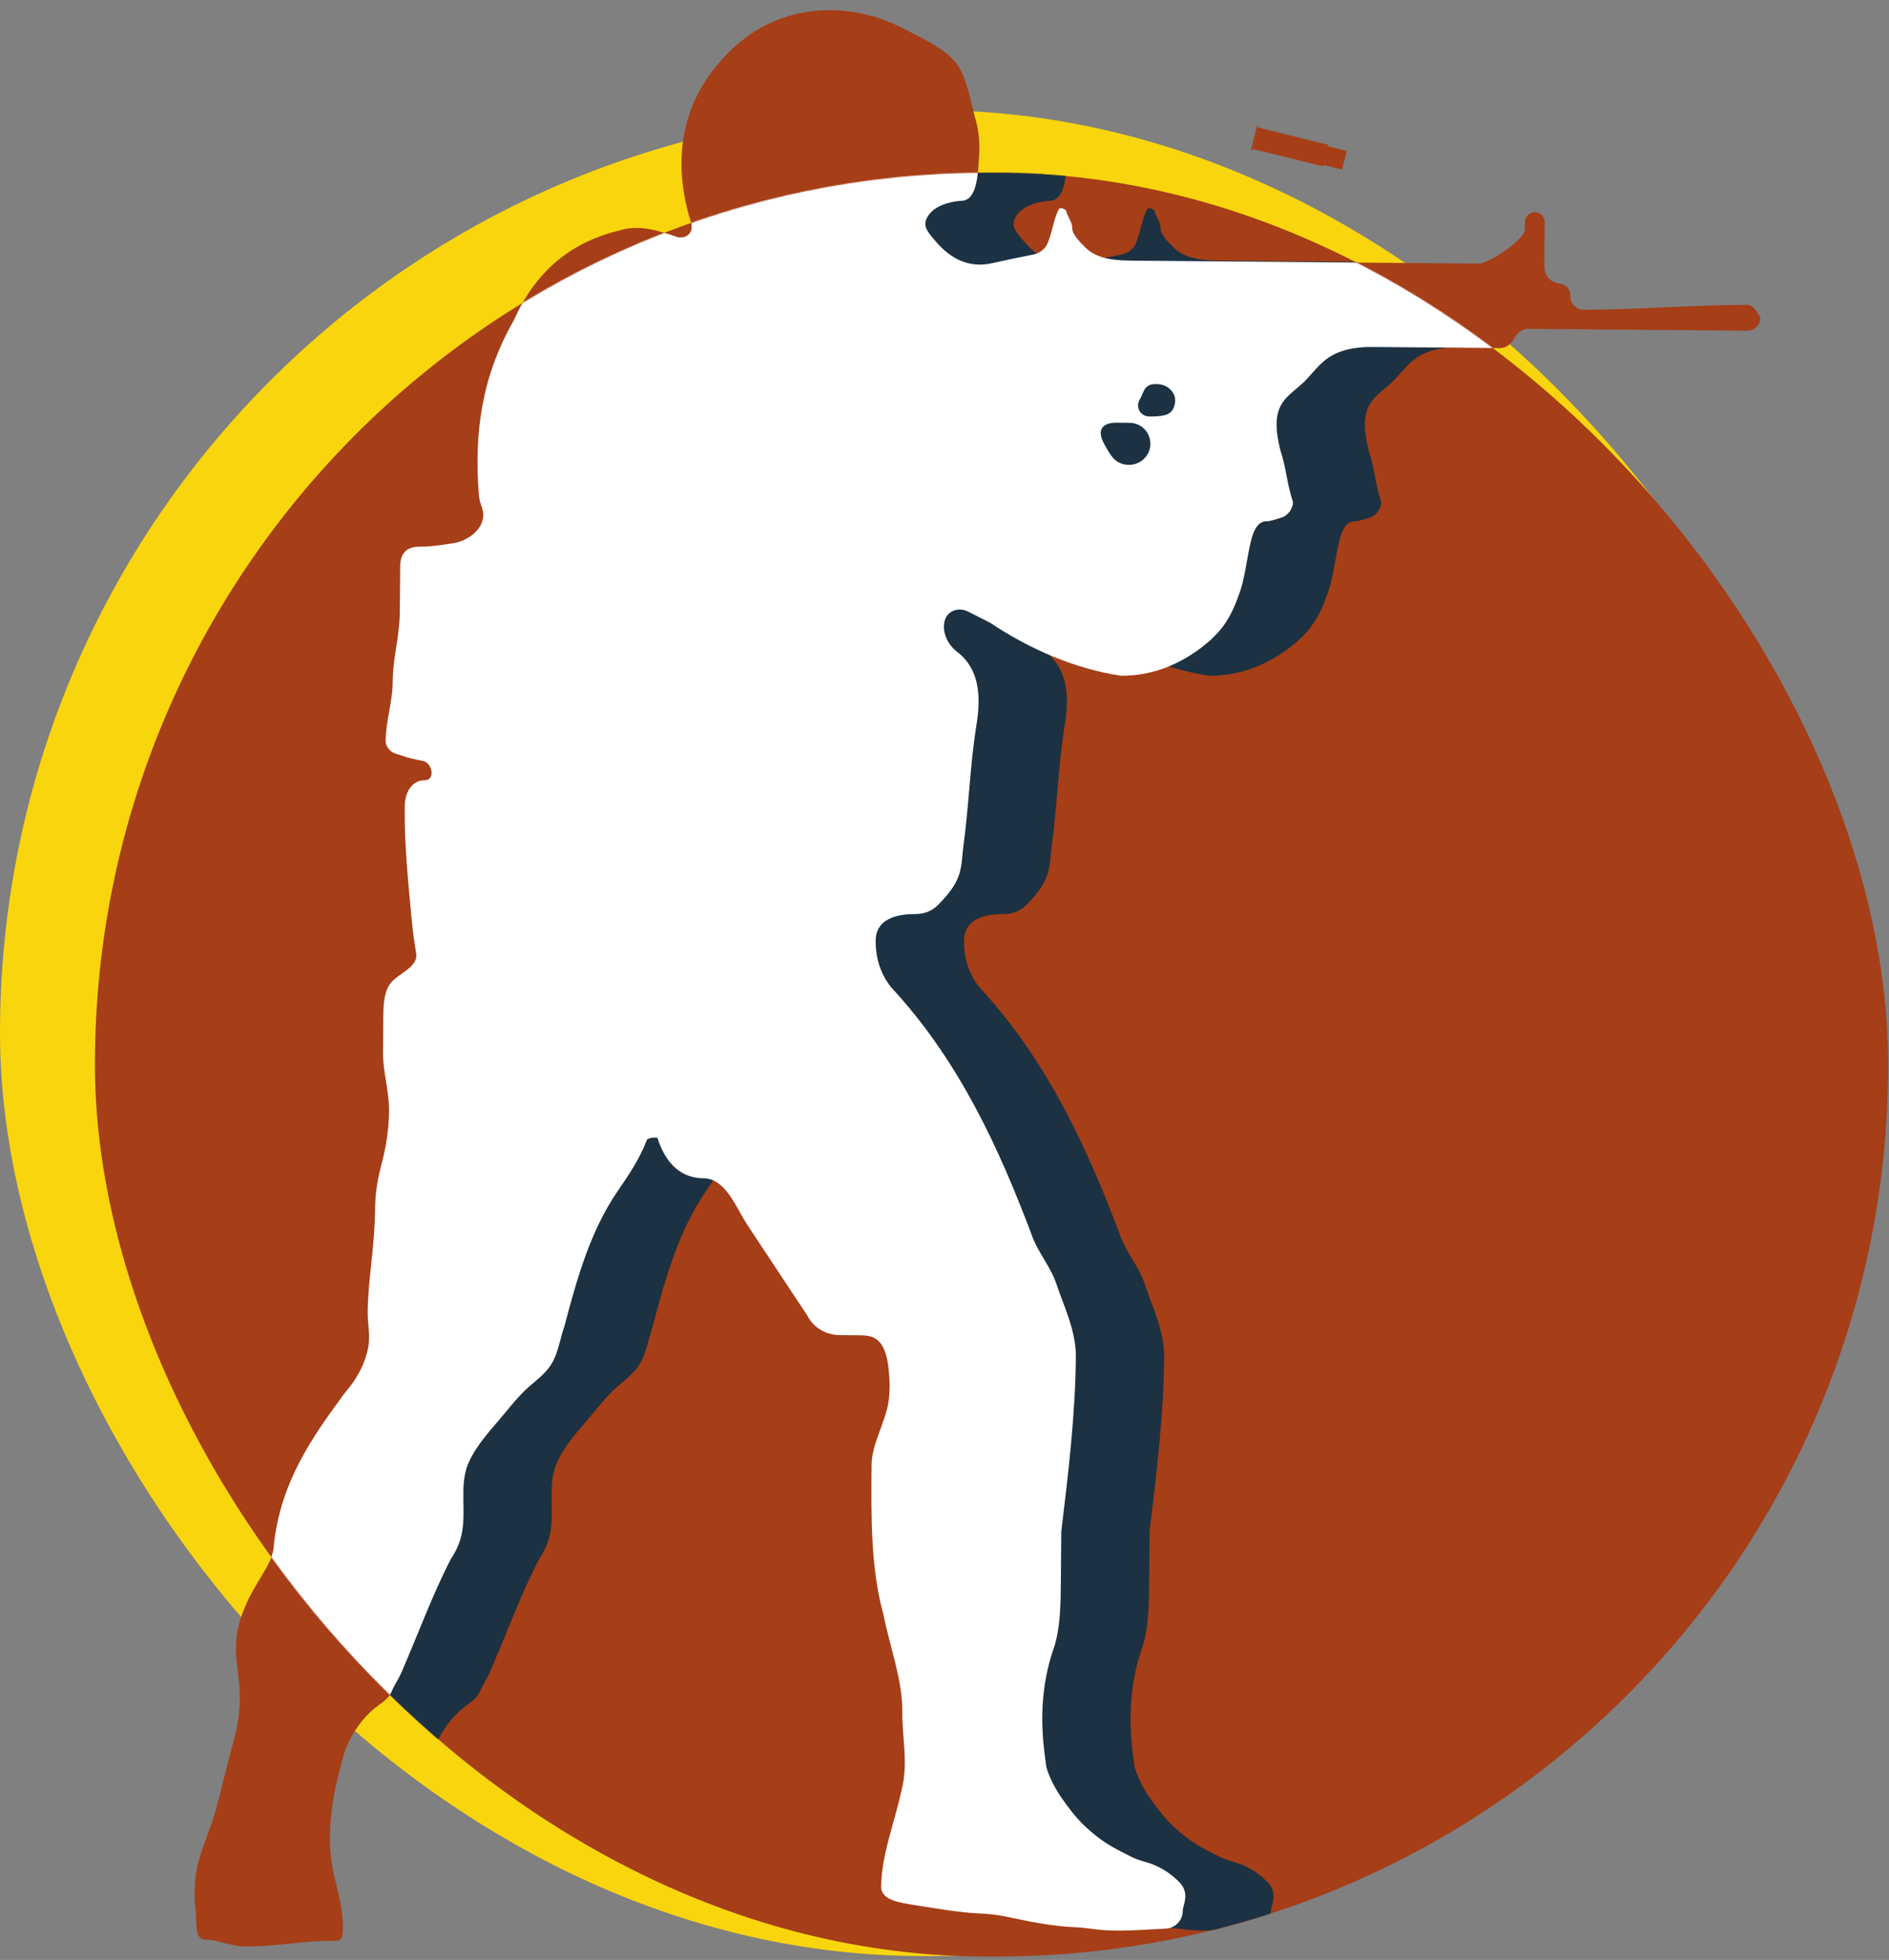 <svg width="1970" height="2044" viewBox="0 0 1970 2044" fill="none" xmlns="http://www.w3.org/2000/svg">
<rect x="0" y="0" width="1970" height="2044" fill="#808080" stroke="none"/>
<rect y="115" width="1934" height="1925" rx="962.5" fill="#F9D50D"/>
<rect x="99" y="180.162" width="1870.12" height="1860.29" rx="930.146" fill="#A63E17"/>
<path d="M976.369 252.38C992.079 270.52 1011.18 279.795 1034.59 274.524C1048.01 271.502 1062.13 268.485 1077.64 265.481C1081.63 264.706 1085.32 262.793 1088.24 259.954V259.954C1089.85 258.394 1091.22 256.595 1092.13 254.551C1097.11 243.364 1098.09 232.144 1102.88 220.955C1103.65 219.171 1104.37 217.12 1106.31 217.137V217.137C1107.75 217.149 1111.51 218.358 1111.81 219.765C1113.09 225.68 1118.25 231.628 1118.2 237.532C1118.14 244.297 1124.93 251.119 1131.71 257.942C1145.28 271.586 1165.81 271.757 1186.33 271.929C1302.64 272.9 1425.78 273.929 1542.09 274.9V274.9C1552.54 274.987 1590.19 249.751 1590.28 239.294C1590.3 236.608 1590.32 233.987 1590.34 231.44C1590.39 225.773 1595.02 221.218 1600.69 221.266V221.266C1606.36 221.313 1610.91 225.945 1610.87 231.613C1610.82 237.686 1610.76 244.299 1610.73 248.411C1610.67 255.176 1610.56 268.706 1610.5 275.471C1610.4 287.329 1615.6 294.035 1626.1 295.588C1629.12 296.035 1632.06 297.154 1634.22 299.322V299.322C1636.41 301.522 1637.63 304.506 1637.6 307.609C1637.6 307.985 1637.59 308.361 1637.59 308.737C1637.52 316.645 1643.88 323.116 1651.79 323.079C1710.1 322.803 1764.05 318.156 1822.4 317.919C1829.87 317.889 1835.82 331.477 1835.82 331.477V331.477C1835.82 331.477 1835.82 331.477 1835.82 331.477V331.477C1835.75 338.949 1829.64 344.956 1822.17 344.894C1742.28 344.226 1667.7 343.604 1593.38 342.983C1587.41 342.933 1581.8 347.707 1579.06 353.011V353.011C1576.33 358.316 1570.72 363.09 1564.75 363.04C1563.94 363.033 1563 363.025 1561.88 363.016C1520.83 362.673 1472.94 362.273 1431.89 361.93C1410.2 361.749 1392.78 365.852 1379.58 377.607C1372.4 384.006 1366.62 391.854 1359.72 398.56V398.56C1352.85 405.237 1344.57 410.589 1338.76 418.209C1329 431.029 1330.02 448.101 1335.21 469.37C1341.68 489.111 1341.76 502.433 1347.85 521.788C1348.23 522.993 1348.44 522.726 1348.43 523.988V523.988C1348.38 530.408 1343.14 537.709 1337.01 539.637C1331.11 541.496 1324.86 543.704 1320.9 543.671V543.671C1307.73 543.561 1304.62 563.535 1302.04 576.452C1299.29 590.256 1297.69 604.07 1292.91 617.857C1285.9 638.095 1278.95 651.568 1265.15 664.983C1263.06 667.022 1260.96 668.905 1258.84 670.679C1233.22 692.133 1202.45 705.052 1169.03 704.773V704.773C1121.2 697.608 1073.48 676.913 1032.66 649.51C1024.91 645.6 1017.16 641.689 1009.42 637.778C999.65 632.847 987.976 636.92 985.189 647.501V647.501C982.084 659.295 988.569 672.533 998.282 679.909C1020.76 696.977 1023.82 725.173 1018.07 757.636C1011.38 801.349 1010.59 839.333 1004.79 882.177C1003.83 889.27 1003.54 896.469 1002.37 903.529C999.651 919.866 990.89 931.047 978.293 943.813C972.135 950.054 963.625 953.379 954.859 953.306V953.306V953.306C933.679 953.129 913.795 959.134 913.314 980.31C912.831 1001.54 920.253 1020.84 933.657 1034.31C1001.45 1109.3 1041.76 1197.59 1075.24 1285.82C1081.91 1306.17 1095.48 1319.82 1102.15 1340.17C1108.82 1360.52 1122.28 1387.69 1122.05 1414.75C1121.54 1475.64 1114.19 1536.47 1106.84 1597.29C1106.67 1617.59 1106.56 1631.12 1106.39 1651.41C1106.22 1671.71 1106 1698.77 1098.99 1719.01C1085.49 1757.96 1084.67 1797.01 1090.42 1836.12C1090.87 1839.18 1090.93 1842.15 1091.9 1845.09V1845.09C1095.39 1855.59 1100.97 1866.06 1107.27 1875.16C1114.54 1885.67 1122.26 1895.75 1131.41 1904.45C1139.98 1912.59 1149.45 1919.96 1159.69 1925.86C1165.65 1929.29 1172.46 1932.73 1179.27 1936.17C1185.03 1939.08 1190.8 1940.78 1196.06 1942.28C1208.3 1945.8 1219.45 1952.7 1228.62 1961.54C1236.14 1968.8 1238.1 1975.87 1234.44 1988.02C1233.89 1989.83 1233.55 1991.37 1233.53 1993.26V1993.26C1233.45 2002.89 1225.57 2010.98 1215.95 2011.38C1190.56 2012.44 1165.16 2015.33 1139.81 2011.75C1133.76 2010.9 1127.69 2010.21 1121.59 2009.95C1096.2 2008.83 1074.14 2004.12 1049.19 1998.82C1039.82 1996.83 1030.27 1995.99 1020.7 1995.53C1020.2 1995.51 1019.71 1995.48 1019.21 1995.45C997.618 1994.25 975.848 1990.17 954.473 1986.91C953.978 1986.84 953.482 1986.76 952.984 1986.68C939.212 1984.4 918.901 1981.78 919.018 1967.82V1967.82C919.3 1934 933.266 1900.29 940.39 1866.52C947.457 1839.52 940.842 1812.4 941.068 1785.34C941.35 1751.52 927.95 1717.58 921.391 1683.7C908.104 1636.23 908.556 1582.11 909.008 1527.99V1527.99C909.198 1505.18 923.479 1483.94 926.761 1461.37C927.836 1453.98 928.096 1446.58 927.68 1439.18C926.695 1421.64 924.527 1397.92 907.477 1393.69C904.634 1392.98 901.064 1392.61 896.455 1392.57C889.614 1392.52 882.772 1392.46 875.931 1392.4C862.248 1392.29 848.622 1385.41 841.893 1371.82C821.366 1340.82 800.839 1309.82 780.311 1278.81C767.344 1259.23 757.104 1229.04 733.617 1228.84V1228.84C706.384 1228.61 692.87 1208.4 686.164 1188.15C686.099 1187.95 686.068 1187.66 686.061 1187.45V1187.45C685.987 1185.2 675.451 1186.78 674.651 1188.89C667.035 1208.89 655.8 1225.26 644.566 1241.63C616.861 1281.99 602.783 1329.23 588.648 1383.24C583.792 1397.25 582.218 1411.3 574.851 1423.05C567.91 1434.12 556.402 1441.43 547.034 1450.54V1450.54C540.376 1457.02 533.705 1465.07 527.034 1473.17C513.303 1489.85 497.905 1505.36 488.941 1525.02V1525.02C477.715 1549.64 488.082 1579.52 480.169 1605.39C478.085 1612.21 474.972 1619.01 470.31 1625.8C450.803 1663.59 437.278 1701.43 418.503 1744.76C415.887 1750.79 411.201 1757.6 408.707 1763.69V1763.69C404.886 1773.01 395.896 1776.71 388.401 1783.45C374.43 1796.01 364.671 1811.91 359.152 1827.84C349.128 1861.48 342.572 1895.14 344.424 1928.88C345.941 1956.51 357.857 1982.83 357.626 2010.49V2010.49C357.57 2017.26 357.513 2024.02 350.672 2023.97C316.465 2023.68 289.043 2030.22 254.835 2029.93C241.153 2029.82 227.526 2022.94 213.843 2022.82V2022.82C202.348 2022.73 205.416 2003.63 204.021 1992.22C202.45 1979.37 202.47 1965.76 204.648 1952.53C208.205 1930.92 218.526 1911.03 224.403 1889.94C231.164 1865.67 236.766 1840.78 244.068 1813.88C247.823 1800.05 250.032 1785.83 250.152 1771.5V1771.5C250.257 1758.89 248.358 1746.37 246.918 1733.84C245.623 1722.57 245.785 1711.31 247.896 1700.06C251.638 1680.13 261.562 1661.87 272.188 1644.6C279.122 1633.33 285.61 1622.06 285.704 1610.73C292.833 1545.68 325.153 1499.63 358.419 1454.3C361.011 1450.77 364.077 1447.44 366.672 1443.91V1443.91C376.04 1431.17 383.299 1415.39 384.778 1399.65C385.72 1389.61 383.418 1379.97 383.518 1367.99C383.801 1334.17 390.925 1300.4 391.264 1259.81C391.411 1242.1 394.465 1227.31 398.539 1211.64C403.059 1194.25 405.644 1176.42 405.794 1158.45V1158.45C405.964 1138.15 399.292 1117.8 399.461 1097.51C399.574 1083.98 399.631 1077.21 399.744 1063.68C399.859 1049.82 399.975 1035.96 406.591 1026.47C413.196 1016.99 427.446 1012.6 432.814 1002.37V1002.37C435.128 997.961 434.009 993.86 433.192 988.948C430.781 974.467 429.44 959.996 428.098 945.524C424.954 911.607 421.824 877.568 422.108 843.507C422.117 842.511 422.125 841.544 422.132 840.609C422.245 827.079 429.2 813.607 442.883 813.721V813.721C454.158 813.815 451.517 795.484 440.437 793.395C433.04 792.001 426.175 790.609 420.267 788.397C417.225 787.259 413.928 786.667 410.965 785.337C406.063 783.135 402.13 777.945 402.173 772.788C402.343 752.493 409.354 732.255 409.523 711.96C409.749 684.901 416.76 664.663 416.986 637.603C417.099 624.073 417.212 610.543 417.382 590.248C417.495 576.718 424.393 570.01 438.075 570.124C448.91 570.215 459.759 568.42 471.615 566.739C490.796 564.019 509.132 547.95 502.729 529.666V529.666C501.305 525.6 499.826 521.085 499.482 516.791C494.267 451.676 502.23 392.806 535.833 334.15C556.753 286.967 591.242 253.427 646.086 240.355C666.066 233.954 685.94 240.304 705.81 247.027C706.998 247.428 708.245 247.639 709.499 247.65C709.555 247.65 709.611 247.651 709.666 247.651C716.085 247.705 721.321 243.478 721.375 237.059V237.059C721.385 235.796 721.194 233.602 720.81 232.399C701.532 171.955 709.144 111.867 750.177 65.322C760.05 53.325 771.653 43.069 784.363 34.546C829.609 4.208 889.247 3.622 938.086 27.754C941.688 29.533 945.274 31.344 948.86 33.154C1003.37 60.671 1003.31 67.436 1016.54 121.671C1020.65 134.215 1022.14 149.309 1021.04 163.783C1019.73 181.021 1019.41 209.645 1002.12 209.501V209.501C1001.79 209.498 1001.46 209.511 1001.13 209.538C987.488 210.66 970.819 216.312 965.857 229.074C965.148 230.896 964.88 232.882 965.108 235.088C965.678 240.613 972.733 248.182 976.369 252.38V252.38ZM1159.02 475.341C1167.77 488.113 1187.13 487.947 1195.9 475.183V475.183C1205.79 460.764 1195.56 441.142 1178.08 440.996C1173.04 440.954 1168.42 440.915 1164.4 440.882C1150.71 440.767 1143.81 447.475 1150.54 461.062C1153.22 466.465 1155.9 470.798 1159.02 475.341ZM1188.66 416.617C1183.88 424.721 1189.25 434.324 1198.66 434.402V434.402C1217.74 434.562 1223.54 431.321 1225.39 420.173C1227.13 409.604 1217.63 400.734 1206.91 400.644C1205.89 400.636 1204.83 400.627 1203.71 400.617C1200.66 400.592 1197.71 401.773 1195.52 403.905V403.905C1193.3 406.068 1192.16 409.111 1191.02 411.994C1190.43 413.452 1189.63 414.973 1188.66 416.617Z" fill="#A63E17"/>
<mask id="mask0" mask-type="alpha" maskUnits="userSpaceOnUse" x="99" y="180" width="1871" height="1861">
<rect x="99" y="180.162" width="1870.12" height="1860.29" rx="930.146" fill="#A63E17"/>
</mask>
<g mask="url(#mask0)">
<path d="M1068.43 252.347C1084.14 270.486 1103.24 279.76 1126.65 274.488C1140.07 271.466 1154.19 268.449 1169.7 265.443C1173.69 264.668 1177.39 262.755 1180.3 259.916V259.916C1181.91 258.356 1183.28 256.557 1184.19 254.513C1189.17 243.326 1190.15 232.105 1194.95 220.917C1195.71 219.132 1196.43 217.082 1198.38 217.098V217.098C1199.81 217.11 1203.57 218.319 1203.87 219.726C1205.15 225.641 1210.31 231.589 1210.26 237.493C1210.21 244.258 1216.99 251.08 1223.78 257.902C1237.34 271.545 1257.87 271.716 1278.39 271.886C1394.7 272.853 1517.84 273.876 1634.15 274.842V274.842C1644.6 274.929 1682.25 249.691 1682.34 239.234C1682.36 236.548 1682.38 233.927 1682.41 231.38C1682.45 225.713 1687.09 221.158 1692.75 221.205V221.205C1698.42 221.252 1702.98 225.884 1702.93 231.552C1702.88 237.625 1702.82 244.238 1702.79 248.351C1702.73 255.116 1702.62 268.646 1702.56 275.41C1702.46 287.268 1707.66 293.974 1718.16 295.526C1721.18 295.974 1724.12 297.092 1726.28 299.26V299.26C1728.47 301.46 1729.69 304.444 1729.66 307.547C1729.66 307.923 1729.65 308.299 1729.65 308.675C1729.58 316.583 1735.94 323.054 1743.85 323.016C1802.15 322.738 1856.11 318.088 1914.46 317.849C1921.93 317.819 1927.87 331.406 1927.87 331.406V331.406C1927.87 331.406 1927.87 331.406 1927.87 331.406V331.406C1927.81 338.878 1921.7 344.886 1914.23 344.824C1834.33 344.16 1759.76 343.54 1685.44 342.923C1679.47 342.873 1673.86 347.647 1671.12 352.952V352.952C1668.38 358.257 1662.78 363.031 1656.81 362.981C1656 362.974 1655.06 362.967 1653.93 362.957C1612.88 362.616 1564.99 362.218 1523.95 361.877C1502.26 361.697 1484.83 365.801 1471.64 377.556C1464.46 383.955 1458.67 391.804 1451.78 398.51V398.51C1444.91 405.187 1436.62 410.54 1430.82 418.159C1421.06 430.98 1422.07 448.052 1427.26 469.321C1433.73 489.062 1433.82 502.384 1439.9 521.739C1440.28 522.943 1440.49 522.676 1440.48 523.939V523.939C1440.43 530.358 1435.19 537.659 1429.06 539.588C1423.16 541.447 1416.9 543.655 1412.95 543.622V543.622C1399.78 543.513 1396.67 563.487 1394.09 576.405C1391.34 590.209 1389.74 604.022 1384.96 617.81C1377.95 638.048 1370.99 651.521 1357.2 664.937C1355.1 666.976 1353 668.859 1350.88 670.633C1325.26 692.089 1294.49 705.009 1261.08 704.731V704.731C1213.24 697.568 1165.52 676.876 1124.7 649.475C1116.96 645.564 1109.21 641.653 1101.46 637.743C1091.7 632.812 1080.02 636.886 1077.23 647.467V647.467C1074.13 659.261 1080.61 672.499 1090.33 679.874C1112.8 696.941 1115.86 725.138 1110.11 757.601C1103.42 801.314 1102.62 839.298 1096.82 882.142C1095.86 889.235 1095.58 896.435 1094.4 903.495C1091.68 919.831 1082.92 931.013 1070.32 943.78C1064.17 950.02 1055.66 953.346 1046.89 953.273V953.273V953.273C1025.71 953.097 1005.83 959.103 1005.34 980.279C1004.86 1001.51 1012.28 1020.81 1025.68 1034.28C1093.47 1109.27 1133.78 1197.55 1167.25 1285.78C1173.92 1306.13 1187.49 1319.78 1194.16 1340.13C1200.83 1360.48 1214.29 1387.65 1214.06 1414.71C1213.55 1475.6 1206.2 1536.43 1198.85 1597.25C1198.68 1617.55 1198.56 1631.08 1198.39 1651.37C1198.22 1671.67 1197.99 1698.73 1190.98 1718.97C1177.49 1757.92 1176.66 1796.97 1182.41 1836.09C1182.86 1839.15 1182.92 1842.11 1183.9 1845.05V1845.05C1187.38 1855.55 1192.96 1866.02 1199.26 1875.12C1206.53 1885.63 1214.25 1895.71 1223.4 1904.4C1231.97 1912.55 1241.43 1919.92 1251.68 1925.82C1257.64 1929.25 1264.45 1932.69 1271.26 1936.13C1277.02 1939.03 1282.79 1940.73 1288.04 1942.24C1300.29 1945.75 1311.44 1952.65 1320.61 1961.5C1328.13 1968.76 1330.08 1975.83 1326.43 1987.97C1325.88 1989.78 1325.53 1991.32 1325.52 1993.22V1993.22C1325.44 2002.85 1317.56 2010.94 1307.94 2011.34C1282.55 2012.4 1257.14 2015.28 1231.79 2011.71C1225.75 2010.86 1219.67 2010.17 1213.57 2009.91C1188.18 2008.79 1166.13 2004.08 1141.18 1998.78C1131.81 1996.79 1122.25 1995.95 1112.69 1995.49C1112.19 1995.47 1111.69 1995.44 1111.19 1995.42C1089.6 1994.22 1067.83 1990.14 1046.46 1986.88C1045.96 1986.81 1045.47 1986.73 1044.97 1986.64C1031.2 1984.37 1010.89 1981.75 1011 1967.79V1967.79C1011.29 1933.97 1025.26 1900.26 1032.38 1866.49C1039.45 1839.49 1032.84 1812.37 1033.06 1785.31C1033.35 1751.48 1019.95 1717.55 1013.39 1683.66C1000.1 1636.2 1000.56 1582.08 1001.01 1527.96V1527.96C1001.21 1505.15 1015.49 1483.9 1018.77 1461.33C1019.85 1453.95 1020.11 1446.55 1019.69 1439.15C1018.71 1421.61 1016.54 1397.89 999.489 1393.66C996.646 1392.95 993.075 1392.58 988.467 1392.54C981.625 1392.49 974.784 1392.43 967.942 1392.37C954.26 1392.26 940.634 1385.38 933.906 1371.79C913.38 1340.79 892.854 1309.79 872.328 1278.79C859.362 1259.2 849.122 1229.01 825.636 1228.82V1228.82C798.403 1228.59 784.89 1208.38 778.185 1188.13C778.119 1187.93 778.089 1187.64 778.082 1187.43V1187.43C778.008 1185.18 767.472 1186.76 766.671 1188.87C759.055 1208.87 747.819 1225.24 736.584 1241.61C708.877 1281.97 694.797 1329.21 680.66 1383.22C675.803 1397.24 674.228 1411.28 666.861 1423.03C659.919 1434.1 648.412 1441.42 639.043 1450.53V1450.53C632.385 1457 625.714 1465.05 619.042 1473.16C605.31 1489.84 589.911 1505.35 580.947 1525.01V1525.01C569.72 1549.63 580.085 1579.5 572.171 1605.38C570.086 1612.19 566.974 1619 562.311 1625.79C542.803 1663.58 529.275 1701.42 510.499 1744.75C507.883 1750.78 503.197 1757.59 500.702 1763.68V1763.68C496.88 1773 487.89 1776.7 480.395 1783.44C466.424 1796 456.664 1811.9 451.144 1827.83C441.118 1861.47 434.561 1895.14 436.412 1928.87C437.927 1956.5 449.843 1982.82 449.611 2010.49V2010.49C449.554 2017.25 449.497 2024.02 442.655 2023.96C408.448 2023.68 381.026 2030.21 346.819 2029.93C333.136 2029.82 319.51 2022.94 305.827 2022.82V2022.82C294.332 2022.73 297.4 2003.63 296.006 1992.22C294.436 1979.37 294.456 1965.76 296.635 1952.52C300.192 1930.92 310.514 1911.03 316.392 1889.93C323.154 1865.67 328.757 1840.78 336.061 1813.88C339.816 1800.05 342.026 1785.83 342.147 1771.5V1771.5C342.253 1758.89 340.354 1746.36 338.915 1733.84C337.62 1722.56 337.782 1711.3 339.894 1700.06C343.637 1680.13 353.562 1661.87 364.188 1644.6C371.123 1633.33 377.611 1622.05 377.706 1610.73C384.837 1545.67 417.16 1499.63 450.428 1454.3C453.019 1450.77 456.086 1447.43 458.681 1443.91V1443.91C468.05 1431.17 475.309 1415.38 476.789 1399.64C477.732 1389.6 475.43 1379.96 475.531 1367.98C475.815 1334.16 482.94 1300.39 483.281 1259.8C483.429 1242.09 486.484 1227.31 490.558 1211.63C495.08 1194.24 497.665 1176.41 497.816 1158.44V1158.44C497.986 1138.15 491.315 1117.79 491.485 1097.5C491.599 1083.97 491.656 1077.2 491.769 1063.67C491.886 1049.81 492.002 1035.95 498.619 1026.46C505.224 1016.98 519.474 1012.59 524.843 1002.36V1002.36C527.157 997.951 526.038 993.85 525.221 988.938C522.811 974.457 521.47 959.986 520.129 945.514C516.986 911.598 513.858 877.559 514.144 843.498C514.152 842.501 514.16 841.534 514.168 840.6C514.282 827.07 521.237 813.597 534.919 813.711V813.711C546.195 813.804 543.555 795.473 532.474 793.385C525.078 791.991 518.213 790.6 512.305 788.388C509.263 787.249 505.966 786.658 503.003 785.328C498.101 783.127 494.168 777.937 494.212 772.78C494.382 752.485 501.394 732.247 501.564 711.952C501.792 684.892 508.803 664.654 509.031 637.594C509.144 624.064 509.258 610.534 509.428 590.239C509.542 576.709 516.44 570.001 530.123 570.114C540.957 570.204 551.807 568.409 563.662 566.728C582.844 564.007 601.18 547.937 594.778 529.653V529.653C593.354 525.588 591.876 521.072 591.532 516.778C586.319 451.663 594.286 392.793 627.891 334.136C648.812 286.952 683.304 253.411 738.149 240.336C758.129 233.934 778.002 240.283 797.872 247.005C799.059 247.407 800.307 247.618 801.56 247.628C801.617 247.629 801.672 247.629 801.728 247.63C808.147 247.683 813.383 243.456 813.437 237.037V237.037C813.448 235.774 813.256 233.58 812.873 232.377C793.597 171.934 801.212 111.846 842.247 65.299C852.12 53.302 863.723 43.044 876.434 34.522C921.681 4.181 981.32 3.593 1030.16 27.722C1033.76 29.502 1037.35 31.312 1040.93 33.123C1095.44 60.637 1095.38 67.402 1108.61 121.636C1112.72 134.18 1114.21 149.274 1113.11 163.748C1111.79 180.986 1111.47 209.61 1094.19 209.467V209.467C1093.86 209.464 1093.53 209.477 1093.2 209.504C1079.55 210.626 1062.88 216.279 1057.92 229.041C1057.21 230.863 1056.94 232.849 1057.17 235.055C1057.74 240.58 1064.79 248.149 1068.43 252.347V252.347ZM1251.07 475.3C1259.82 488.071 1279.19 487.904 1287.95 475.14V475.14C1297.85 460.721 1287.62 441.099 1270.13 440.954C1265.09 440.912 1260.47 440.874 1256.45 440.84C1242.77 440.727 1235.87 447.435 1242.6 461.021C1245.27 466.424 1247.96 470.757 1251.07 475.3ZM1280.71 416.574C1275.94 424.679 1281.31 434.281 1290.71 434.359V434.359C1309.79 434.518 1315.6 431.277 1317.44 420.128C1319.19 409.559 1309.68 400.69 1298.97 400.601C1297.95 400.592 1296.89 400.583 1295.77 400.574C1292.71 400.549 1289.77 401.73 1287.58 403.862V403.862C1285.35 406.025 1284.22 409.068 1283.07 411.951C1282.49 413.409 1281.68 414.93 1280.71 416.574Z" fill="#1C3142"/>
<path d="M976.358 252.347C992.067 270.486 1011.16 279.76 1034.58 274.488C1048 271.466 1062.12 268.449 1077.62 265.443C1081.62 264.668 1085.31 262.755 1088.23 259.916V259.916C1089.84 258.356 1091.21 256.557 1092.12 254.513C1097.1 243.326 1098.08 232.105 1102.87 220.917C1103.64 219.132 1104.36 217.082 1106.3 217.098V217.098C1107.74 217.11 1111.5 218.319 1111.8 219.726C1113.08 225.641 1118.24 231.589 1118.19 237.493C1118.13 244.258 1124.92 251.08 1131.7 257.902C1145.27 271.545 1165.8 271.716 1186.32 271.886C1302.63 272.853 1425.77 273.876 1542.08 274.842V274.842C1552.53 274.929 1590.18 249.691 1590.27 239.234C1590.29 236.548 1590.31 233.927 1590.33 231.38C1590.38 225.713 1595.01 221.158 1600.68 221.205V221.205C1606.35 221.252 1610.91 225.884 1610.86 231.552C1610.81 237.625 1610.75 244.238 1610.72 248.351C1610.66 255.116 1610.55 268.646 1610.49 275.41C1610.39 287.268 1615.59 293.974 1626.09 295.526C1629.11 295.974 1632.05 297.092 1634.21 299.26V299.26C1636.4 301.46 1637.61 304.444 1637.59 307.547C1637.58 307.923 1637.58 308.299 1637.58 308.675C1637.51 316.583 1643.87 323.054 1651.78 323.016C1710.08 322.738 1764.04 318.088 1822.38 317.849C1829.86 317.819 1835.8 331.406 1835.8 331.406V331.406C1835.8 331.406 1835.8 331.406 1835.8 331.406V331.406C1835.74 338.878 1829.63 344.886 1822.15 344.824C1742.26 344.16 1667.69 343.54 1593.36 342.923C1587.39 342.873 1581.79 347.647 1579.05 352.952V352.952C1576.31 358.257 1570.71 363.031 1564.74 362.981C1563.92 362.974 1562.98 362.967 1561.86 362.957C1520.81 362.616 1472.92 362.218 1431.87 361.877C1410.19 361.697 1392.76 365.801 1379.57 377.556C1372.39 383.955 1366.6 391.804 1359.7 398.51V398.51C1352.84 405.187 1344.55 410.54 1338.75 418.159C1328.98 430.98 1330 448.052 1335.19 469.321C1341.66 489.062 1341.74 502.384 1347.83 521.739C1348.21 522.943 1348.42 522.676 1348.41 523.939V523.939C1348.36 530.358 1343.11 537.659 1336.99 539.588C1331.09 541.447 1324.83 543.655 1320.88 543.622V543.622C1307.71 543.513 1304.59 563.487 1302.02 576.405C1299.27 590.209 1297.66 604.022 1292.89 617.81C1285.88 638.048 1278.92 651.521 1265.12 664.937C1263.03 666.976 1260.93 668.859 1258.81 670.633C1233.19 692.089 1202.42 705.009 1169 704.731V704.731C1121.17 697.568 1073.45 676.876 1032.63 649.475C1024.88 645.564 1017.14 641.653 1009.39 637.743C999.623 632.812 987.948 636.886 985.162 647.467V647.467C982.055 659.261 988.54 672.499 998.253 679.874C1020.73 696.941 1023.79 725.138 1018.04 757.601C1011.35 801.314 1010.55 839.298 1004.75 882.142C1003.79 889.235 1003.5 896.435 1002.33 903.495C999.612 919.831 990.849 931.013 978.252 943.78C972.094 950.02 963.584 953.346 954.818 953.273V953.273V953.273C933.637 953.097 913.753 959.103 913.271 980.279C912.788 1001.51 920.209 1020.81 933.612 1034.28C1001.4 1109.27 1041.71 1197.55 1075.18 1285.78C1081.85 1306.13 1095.42 1319.78 1102.09 1340.13C1108.76 1360.48 1122.22 1387.65 1121.99 1414.71C1121.48 1475.6 1114.13 1536.43 1106.77 1597.25C1106.6 1617.55 1106.49 1631.08 1106.32 1651.37C1106.15 1671.67 1105.92 1698.73 1098.91 1718.97C1085.42 1757.92 1084.59 1796.97 1090.34 1836.09C1090.79 1839.15 1090.85 1842.11 1091.82 1845.05V1845.05C1095.31 1855.55 1100.89 1866.02 1107.18 1875.12C1114.46 1885.63 1122.18 1895.71 1131.33 1904.4C1139.9 1912.55 1149.36 1919.92 1159.61 1925.82C1165.57 1929.25 1172.38 1932.69 1179.19 1936.13C1184.95 1939.03 1190.72 1940.73 1195.97 1942.24C1208.21 1945.75 1219.37 1952.65 1228.53 1961.5C1236.06 1968.76 1238.01 1975.83 1234.35 1987.97C1233.81 1989.78 1233.46 1991.32 1233.45 1993.22V1993.22C1233.37 2002.85 1225.49 2010.94 1215.87 2011.34C1190.48 2012.4 1165.07 2015.28 1139.72 2011.71C1133.67 2010.86 1127.6 2010.17 1121.5 2009.91C1096.11 2008.79 1074.05 2004.08 1049.11 1998.78C1039.74 1996.79 1030.18 1995.95 1020.61 1995.49C1020.12 1995.47 1019.62 1995.44 1019.12 1995.42C997.531 1994.22 975.762 1990.14 954.387 1986.88C953.892 1986.81 953.396 1986.73 952.898 1986.64C939.126 1984.37 918.815 1981.75 918.932 1967.79V1967.79C919.216 1933.97 933.183 1900.26 940.309 1866.49C947.377 1839.49 940.763 1812.37 940.99 1785.31C941.274 1751.48 927.875 1717.55 921.318 1683.66C908.033 1636.2 908.487 1582.08 908.941 1527.96V1527.96C909.133 1505.15 923.414 1483.9 926.698 1461.33C927.773 1453.95 928.033 1446.55 927.618 1439.15C926.634 1421.61 924.467 1397.89 907.417 1393.66C904.574 1392.95 901.003 1392.58 896.395 1392.54C889.553 1392.49 882.712 1392.43 875.87 1392.37C862.187 1392.26 848.561 1385.38 841.834 1371.79C821.308 1340.79 800.782 1309.79 780.256 1278.79C767.29 1259.2 757.05 1229.01 733.564 1228.82V1228.82C706.331 1228.59 692.817 1208.38 686.112 1188.13C686.047 1187.93 686.016 1187.64 686.01 1187.43V1187.43C685.936 1185.18 675.4 1186.76 674.599 1188.87C666.983 1208.87 655.747 1225.24 644.511 1241.61C616.805 1281.97 602.725 1329.21 588.587 1383.22C583.731 1397.24 582.156 1411.28 574.789 1423.03C567.847 1434.1 556.339 1441.42 546.971 1450.53V1450.53C540.313 1457 533.641 1465.05 526.969 1473.16C513.238 1489.84 497.839 1505.35 488.875 1525.01V1525.01C477.648 1549.63 488.013 1579.5 480.099 1605.38C478.014 1612.19 474.901 1619 470.238 1625.79C450.731 1663.58 437.203 1701.42 418.427 1744.75C415.811 1750.78 411.124 1757.59 408.63 1763.68V1763.68C404.808 1773 395.818 1776.7 388.323 1783.44C374.351 1796 364.592 1811.9 359.072 1827.83C349.046 1861.47 342.489 1895.14 344.34 1928.87C345.855 1956.5 357.771 1982.82 357.538 2010.49V2010.49C357.481 2017.25 357.425 2024.02 350.583 2023.96C316.376 2023.68 288.954 2030.21 254.747 2029.93C241.064 2029.82 227.438 2022.94 213.755 2022.82V2022.82C202.26 2022.73 205.328 2003.63 203.934 1992.22C202.364 1979.37 202.383 1965.76 204.562 1952.52C208.12 1930.92 218.442 1911.03 224.32 1889.93C231.082 1865.67 236.685 1840.78 243.988 1813.88C247.744 1800.05 249.954 1785.83 250.074 1771.5V1771.5C250.18 1758.89 248.281 1746.36 246.842 1733.84C245.548 1722.56 245.71 1711.3 247.822 1700.06C251.565 1680.13 261.49 1661.87 272.116 1644.6C279.05 1633.33 285.539 1622.05 285.634 1610.73C292.765 1545.67 325.087 1499.63 358.356 1454.3C360.947 1450.77 364.014 1447.43 366.609 1443.91V1443.91C375.977 1431.17 383.237 1415.38 384.716 1399.64C385.659 1389.6 383.358 1379.96 383.458 1367.98C383.742 1334.16 390.868 1300.39 391.209 1259.8C391.357 1242.09 394.411 1227.31 398.486 1211.63C403.007 1194.24 405.592 1176.41 405.743 1158.44V1158.44C405.914 1138.15 399.243 1117.79 399.413 1097.5C399.527 1083.97 399.584 1077.2 399.697 1063.67C399.813 1049.81 399.93 1035.95 406.546 1026.46C413.152 1016.98 427.402 1012.59 432.771 1002.36V1002.36C435.085 997.951 433.966 993.85 433.148 988.938C430.739 974.457 429.398 959.986 428.057 945.514C424.914 911.598 421.785 877.559 422.071 843.498C422.08 842.501 422.088 841.534 422.096 840.6C422.209 827.07 429.164 813.597 442.847 813.711V813.711C454.122 813.804 451.482 795.473 440.402 793.385C433.006 791.991 426.141 790.6 420.232 788.388C417.191 787.249 413.893 786.658 410.931 785.328C406.028 783.127 402.096 777.937 402.139 772.78C402.31 752.485 409.322 732.247 409.492 711.952C409.719 684.892 416.731 664.654 416.958 637.594C417.072 624.064 417.185 610.534 417.356 590.239C417.469 576.709 424.368 570.001 438.051 570.114C448.885 570.204 459.735 568.409 471.59 566.728C490.771 564.007 509.108 547.937 502.706 529.653V529.653C501.282 525.588 499.804 521.072 499.46 516.778C494.247 451.663 502.213 392.793 535.818 334.136C556.74 286.952 591.231 253.411 646.076 240.336C666.056 233.934 685.929 240.283 705.799 247.005C706.987 247.407 708.234 247.618 709.488 247.628C709.544 247.629 709.6 247.629 709.655 247.63C716.075 247.683 721.311 243.456 721.365 237.037V237.037C721.375 235.774 721.184 233.58 720.8 232.377C701.525 171.934 709.14 111.846 750.174 65.299C760.048 53.302 771.651 43.044 784.362 34.522C829.609 4.181 889.247 3.593 938.085 27.722C941.687 29.502 945.273 31.312 948.859 33.123C1003.36 60.637 1003.31 67.402 1016.54 121.636C1020.65 134.18 1022.14 149.274 1021.04 163.748C1019.72 180.986 1019.4 209.61 1002.11 209.467V209.467C1001.78 209.464 1001.46 209.477 1001.13 209.504C987.479 210.626 970.81 216.279 965.847 229.041C965.139 230.863 964.87 232.849 965.098 235.055C965.668 240.58 972.722 248.149 976.358 252.347V252.347ZM1159 475.3C1167.75 488.071 1187.11 487.904 1195.88 475.14V475.14C1205.77 460.721 1195.54 441.099 1178.06 440.954C1173.02 440.912 1168.4 440.874 1164.38 440.84C1150.69 440.727 1143.8 447.435 1150.52 461.021C1153.2 466.424 1155.88 470.757 1159 475.3ZM1188.64 416.574C1183.86 424.679 1189.23 434.281 1198.64 434.359V434.359C1217.72 434.518 1223.53 431.277 1225.37 420.128C1227.12 409.559 1217.61 400.69 1206.9 400.601C1205.88 400.592 1204.81 400.583 1203.7 400.574C1200.64 400.549 1197.7 401.73 1195.5 403.862V403.862C1193.28 406.025 1192.15 409.068 1191 411.951C1190.42 413.409 1189.61 414.93 1188.64 416.574Z" fill="white"/>
</g>
<rect x="1312.14" y="132.929" width="75.549" height="23.127" transform="rotate(13.915 1312.14 132.929)" fill="#A63E17"/>
<rect x="1331.21" y="139.241" width="75.549" height="20.044" transform="rotate(13.915 1331.21 139.241)" fill="#A63E17"/>
<rect x="1311" y="131.062" width="1.542" height="26.211" transform="rotate(13.915 1311 131.062)" fill="#A63E17"/>
</svg>

